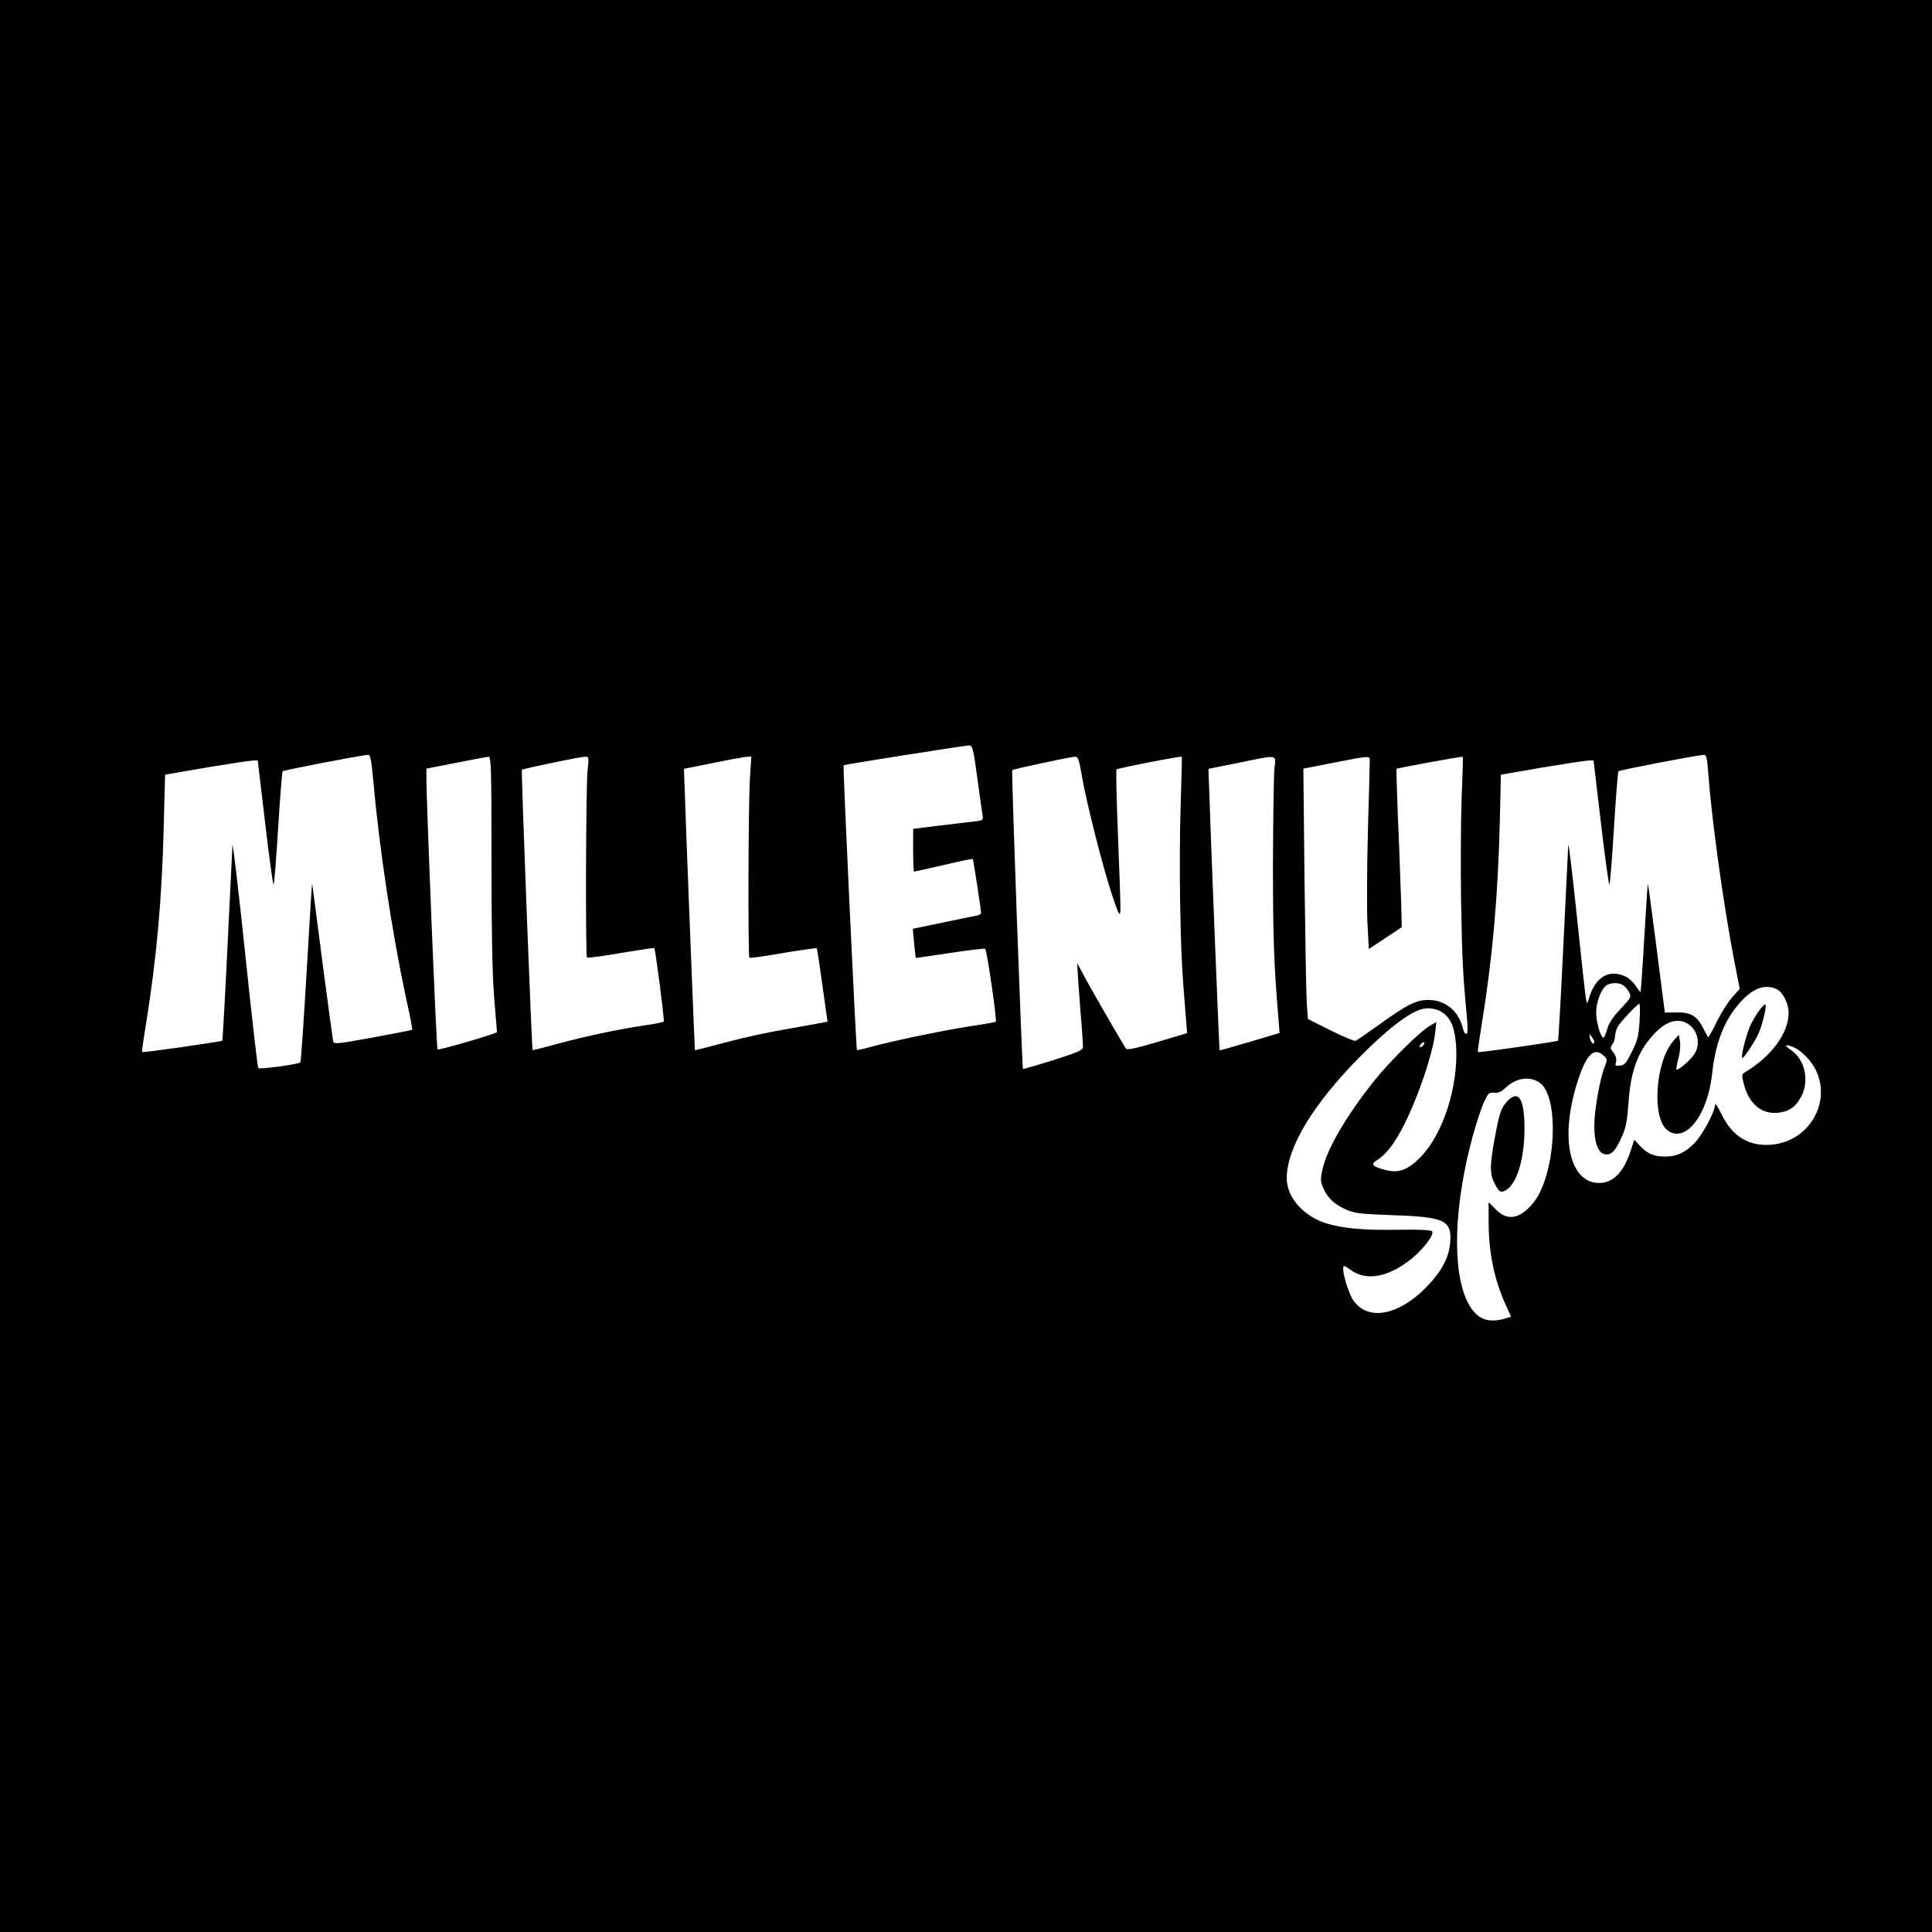 <?xml version="1.0" standalone="no"?>
<!DOCTYPE svg PUBLIC "-//W3C//DTD SVG 20010904//EN"
 "http://www.w3.org/TR/2001/REC-SVG-20010904/DTD/svg10.dtd">
<svg version="1.0" xmlns="http://www.w3.org/2000/svg"
 width="1024pt" height="1024pt" viewBox="0 0 1024 1024"
 preserveAspectRatio="xMidYMid meet">
<g transform="translate(0,1024) scale(0.1,-0.1)"
fill="#000000" stroke="none">
<path d="M0 5120 l0 -5120 5120 0 5120 0 0 5120 0 5120 -5120 0 -5120 0 0
-5120z m5179 1003 c13 -93 25 -182 28 -199 5 -31 5 -32 -43 -38 -27 -3 -111
-13 -186 -22 l-138 -17 0 -114 c0 -62 2 -113 4 -113 3 0 73 16 157 35 83 20
153 34 155 32 3 -3 44 -269 44 -287 0 -5 -12 -11 -27 -14 -16 -3 -97 -19 -182
-37 l-153 -32 7 -76 c4 -42 8 -77 9 -78 1 -1 83 11 181 26 99 15 183 25 187
22 9 -8 63 -379 56 -386 -3 -3 -63 -14 -134 -24 -137 -21 -413 -78 -529 -110
-38 -11 -71 -18 -73 -16 -5 5 -75 1505 -71 1509 4 4 631 103 664 105 19 1 23
-11 44 -166z m-3200 -25 c30 -345 99 -801 170 -1133 22 -99 38 -181 36 -183
-1 -2 -95 -20 -209 -41 -181 -33 -206 -36 -210 -22 -2 9 -28 201 -58 428 -29
226 -53 411 -54 410 -1 -1 -14 -213 -29 -472 -15 -258 -30 -473 -33 -476 -10
-10 -216 -38 -223 -30 -4 3 -35 278 -70 611 -35 333 -65 589 -67 570 -1 -19
-13 -259 -26 -533 -13 -274 -26 -500 -28 -503 -6 -5 -421 -65 -425 -60 -2 2 8
72 22 157 55 340 84 661 93 1049 l7 264 220 38 c121 20 231 37 246 37 l25 1
39 -330 c21 -181 42 -330 45 -330 3 0 14 134 24 298 10 163 21 300 24 304 6 6
413 85 453 87 12 1 17 -24 28 -141z m7075 45 c18 -243 79 -688 136 -986 l31
-158 -42 -47 c-22 -26 -59 -84 -81 -130 -22 -46 -42 -81 -45 -79 -2 3 -14 24
-26 48 -33 65 -66 84 -141 83 l-62 -1 -44 343 c-24 189 -45 342 -46 341 -1 -1
-10 -130 -19 -287 -9 -157 -18 -286 -20 -288 -1 -2 -12 12 -24 31 -12 19 -37
42 -55 51 -86 41 -159 -1 -192 -109 -11 -37 -12 -38 -17 -15 -4 14 -25 212
-49 440 -24 228 -44 399 -46 380 -1 -19 -13 -259 -26 -533 -13 -274 -26 -500
-28 -503 -6 -5 -421 -65 -425 -60 -2 2 8 72 22 157 55 340 84 663 94 1054 l6
259 220 38 c121 20 231 37 246 37 l25 1 39 -330 c21 -181 42 -330 45 -330 3 0
14 134 24 298 10 163 21 300 24 304 7 7 414 85 453 87 13 1 17 -16 23 -96z
m-6449 -460 c0 -378 4 -604 14 -728 8 -99 15 -182 15 -185 2 -8 -309 -98 -315
-92 -6 6 -60 1328 -59 1443 l0 45 158 31 c86 17 164 32 172 32 13 1 15 -66 15
-546z m509 470 c-9 -92 -11 -979 -3 -988 4 -3 85 7 180 24 96 16 175 28 177
26 6 -6 55 -385 50 -390 -3 -3 -52 -13 -109 -21 -140 -21 -309 -57 -460 -98
-68 -19 -125 -33 -126 -32 -5 5 -61 1481 -57 1486 6 6 301 67 332 69 24 1 24
0 16 -76z m861 -35 c-9 -123 -11 -946 -3 -954 3 -3 84 8 179 25 96 16 176 27
178 25 2 -1 15 -90 30 -196 l27 -193 -35 -7 c-20 -4 -106 -19 -190 -34 -85
-14 -227 -45 -315 -69 -89 -24 -162 -42 -163 -41 -1 1 -48 1181 -55 1411 l-3
80 155 31 c85 18 166 32 179 33 l23 1 -7 -112z m1759 10 c25 -145 110 -479
159 -628 35 -105 42 -119 45 -90 2 19 -4 195 -12 390 -8 195 -12 358 -8 362 8
7 342 72 346 67 1 -2 -2 -114 -6 -249 -5 -135 -6 -373 -3 -530 5 -260 9 -344
30 -600 l7 -86 -158 -47 c-120 -35 -161 -44 -167 -34 -24 38 -167 285 -209
362 l-49 90 6 -95 c4 -52 10 -147 16 -210 5 -63 9 -125 9 -137 0 -19 -17 -27
-157 -72 -87 -27 -159 -48 -161 -47 -5 6 -62 1579 -57 1584 5 6 302 69 331 71
18 1 22 -9 38 -101z m1021 41 c-4 -33 -7 -262 -8 -507 0 -396 5 -531 29 -822
l6 -75 -158 -47 c-87 -26 -159 -46 -160 -45 -2 2 -49 1177 -56 1407 l-3 85
155 31 c218 45 203 47 195 -27z m505 38 c0 -13 -4 -182 -10 -377 -5 -195 -6
-415 -2 -488 l7 -132 85 56 c47 31 87 58 89 60 2 1 -4 190 -13 420 -10 229
-16 417 -14 419 6 5 349 67 351 64 2 -2 -1 -98 -6 -214 -4 -115 -6 -363 -3
-550 5 -307 10 -394 32 -632 4 -51 3 -73 -5 -73 -6 0 -13 12 -17 28 -22 93
-92 152 -184 152 -64 0 -112 -24 -259 -130 -63 -45 -120 -84 -126 -87 -7 -2
-67 23 -133 56 l-120 60 -6 88 c-3 48 -8 347 -12 664 l-6 575 158 31 c199 39
194 38 194 10z m1340 -1187 c11 -6 26 -23 34 -38 14 -26 12 -28 -45 -90 -42
-44 -63 -77 -71 -108 -7 -24 -15 -44 -19 -44 -15 0 -39 83 -39 133 0 58 28
129 57 146 23 13 59 14 83 1z m815 -22 c34 -15 65 -76 65 -126 0 -108 -90
-231 -234 -317 -15 -9 -15 -15 -3 -62 27 -103 93 -159 179 -151 61 6 96 31
126 88 43 85 18 195 -56 245 -38 26 -32 32 11 16 43 -17 99 -74 123 -126 81
-173 -41 -375 -236 -392 -118 -11 -208 43 -265 160 -19 40 -35 63 -35 52 0
-37 -68 -163 -110 -205 -50 -50 -94 -70 -154 -70 -60 0 -93 14 -132 55 l-32
34 -17 -52 c-38 -119 -94 -177 -169 -177 -158 0 -210 240 -115 536 47 148 89
188 142 136 16 -17 16 -21 3 -54 -25 -60 -56 -232 -56 -315 0 -91 21 -146 58
-151 33 -5 55 19 87 91 23 50 29 83 36 177 11 169 47 270 128 361 72 82 146
101 202 51 41 -36 50 -102 20 -148 -19 -31 -88 -90 -95 -83 -3 2 2 29 10 59 8
31 12 70 8 90 l-6 35 -28 -31 c-96 -108 -117 -408 -33 -474 95 -74 215 79 238
302 16 151 59 267 132 356 74 91 142 120 208 90z m-725 -170 c-5 -80 -11 -103
-41 -163 -29 -59 -39 -71 -62 -73 -25 -3 -27 -1 -22 20 4 16 -1 32 -13 49 -18
21 -18 27 -6 44 8 10 14 30 14 44 1 14 7 37 14 49 14 25 105 122 115 122 3 0
4 -42 1 -92z m-1041 43 c43 -31 63 -83 69 -180 11 -210 -69 -461 -188 -583
-68 -70 -118 -88 -188 -69 -68 18 -79 30 -45 51 68 41 134 146 206 325 53 132
97 280 104 354 l6 54 -33 -19 c-54 -31 -206 -181 -293 -288 -151 -189 -256
-368 -279 -480 -10 -47 -9 -60 6 -94 24 -53 59 -86 121 -113 44 -20 74 -23
252 -30 273 -9 310 -28 299 -148 -7 -80 -49 -156 -132 -239 -143 -143 -299
-173 -377 -70 -33 43 -73 188 -52 188 3 0 18 -9 34 -21 79 -58 191 -41 309 49
68 50 138 140 122 156 -7 7 -67 10 -180 8 -178 -3 -291 7 -377 33 -123 37
-213 138 -213 240 0 163 140 394 390 646 137 138 243 221 315 247 40 15 89 8
124 -17z m801 -153 c0 -20 -18 -5 -23 19 -5 26 -4 26 9 8 8 -10 14 -22 14 -27z
m-905 -17 c-3 -6 -11 -11 -17 -11 -6 0 -6 6 2 15 14 17 26 13 15 -4z m612
-197 c113 -70 90 -499 -34 -644 -70 -82 -133 -92 -194 -31 l-39 39 0 -103 c0
-162 29 -306 91 -442 l28 -62 -37 -11 c-92 -25 -150 2 -194 90 -83 167 -72
513 28 879 19 69 46 150 59 179 23 49 27 53 54 50 22 -2 38 5 59 25 55 53 125
65 179 31z"/>
<path d="M9327 4888 c-14 -18 -34 -52 -46 -75 -22 -44 -56 -172 -47 -180 5 -6
57 69 83 122 21 41 49 153 40 161 -3 3 -16 -10 -30 -28z"/>
<path d="M7983 4397 c-24 -28 -34 -54 -52 -144 -35 -177 -37 -231 -12 -280 26
-53 36 -58 66 -39 57 37 95 167 95 324 0 164 -33 211 -97 139z"/>
</g>
</svg>
